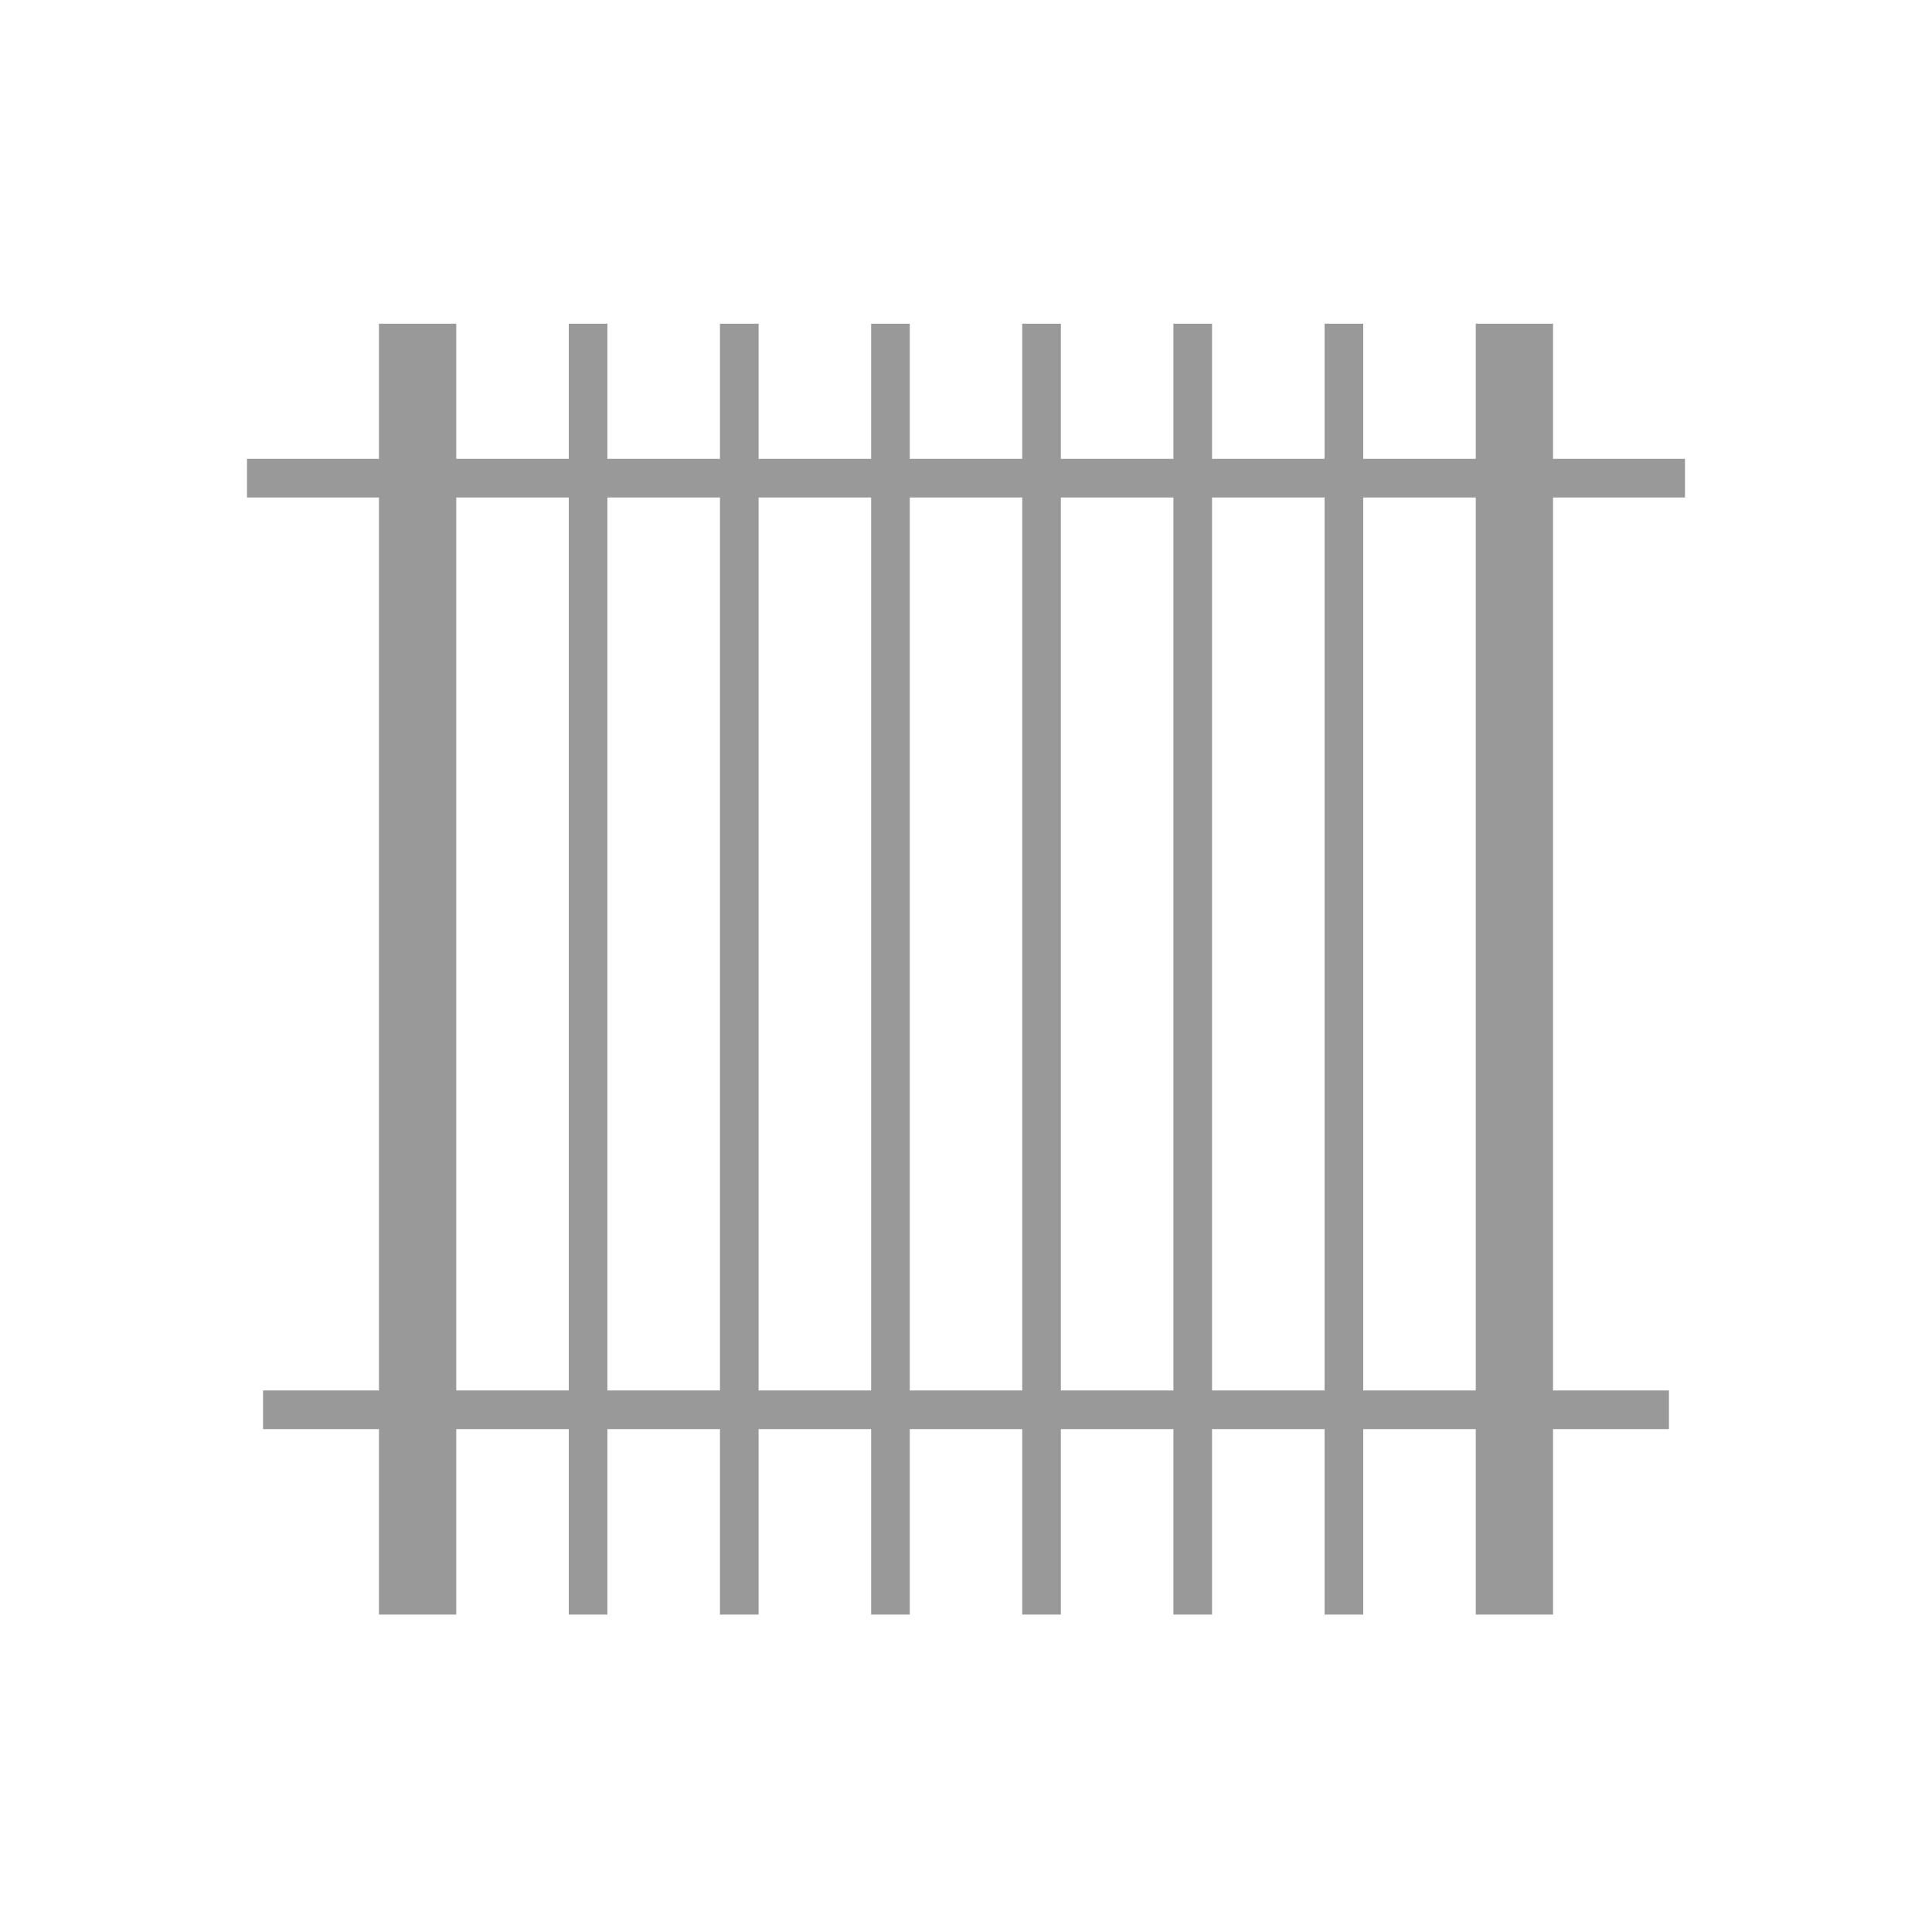 <svg id="图层_1" data-name="图层 1" xmlns="http://www.w3.org/2000/svg" viewBox="0 0 200 200"><defs><style>.cls-1,.cls-2{fill:none;stroke:#999;stroke-miterlimit:10;}.cls-1{stroke-width:8px;}.cls-2{stroke-width:4px;}</style></defs><title>icon</title><line class="cls-1" x1="43.23" y1="33.51" x2="43.23" y2="167.14"/><line class="cls-2" x1="60.88" y1="33.51" x2="60.88" y2="167.14"/><line class="cls-2" x1="76.53" y1="33.51" x2="76.53" y2="167.14"/><line class="cls-2" x1="92.18" y1="33.51" x2="92.18" y2="167.14"/><line class="cls-2" x1="107.82" y1="33.51" x2="107.82" y2="167.14"/><line class="cls-2" x1="123.47" y1="33.51" x2="123.47" y2="167.14"/><line class="cls-2" x1="139.12" y1="33.51" x2="139.12" y2="167.14"/><line class="cls-1" x1="156.77" y1="33.51" x2="156.77" y2="167.14"/><line class="cls-2" x1="27.23" y1="145.94" x2="172.77" y2="145.94"/><line class="cls-2" x1="25.57" y1="49.5" x2="174.43" y2="49.5"/></svg>